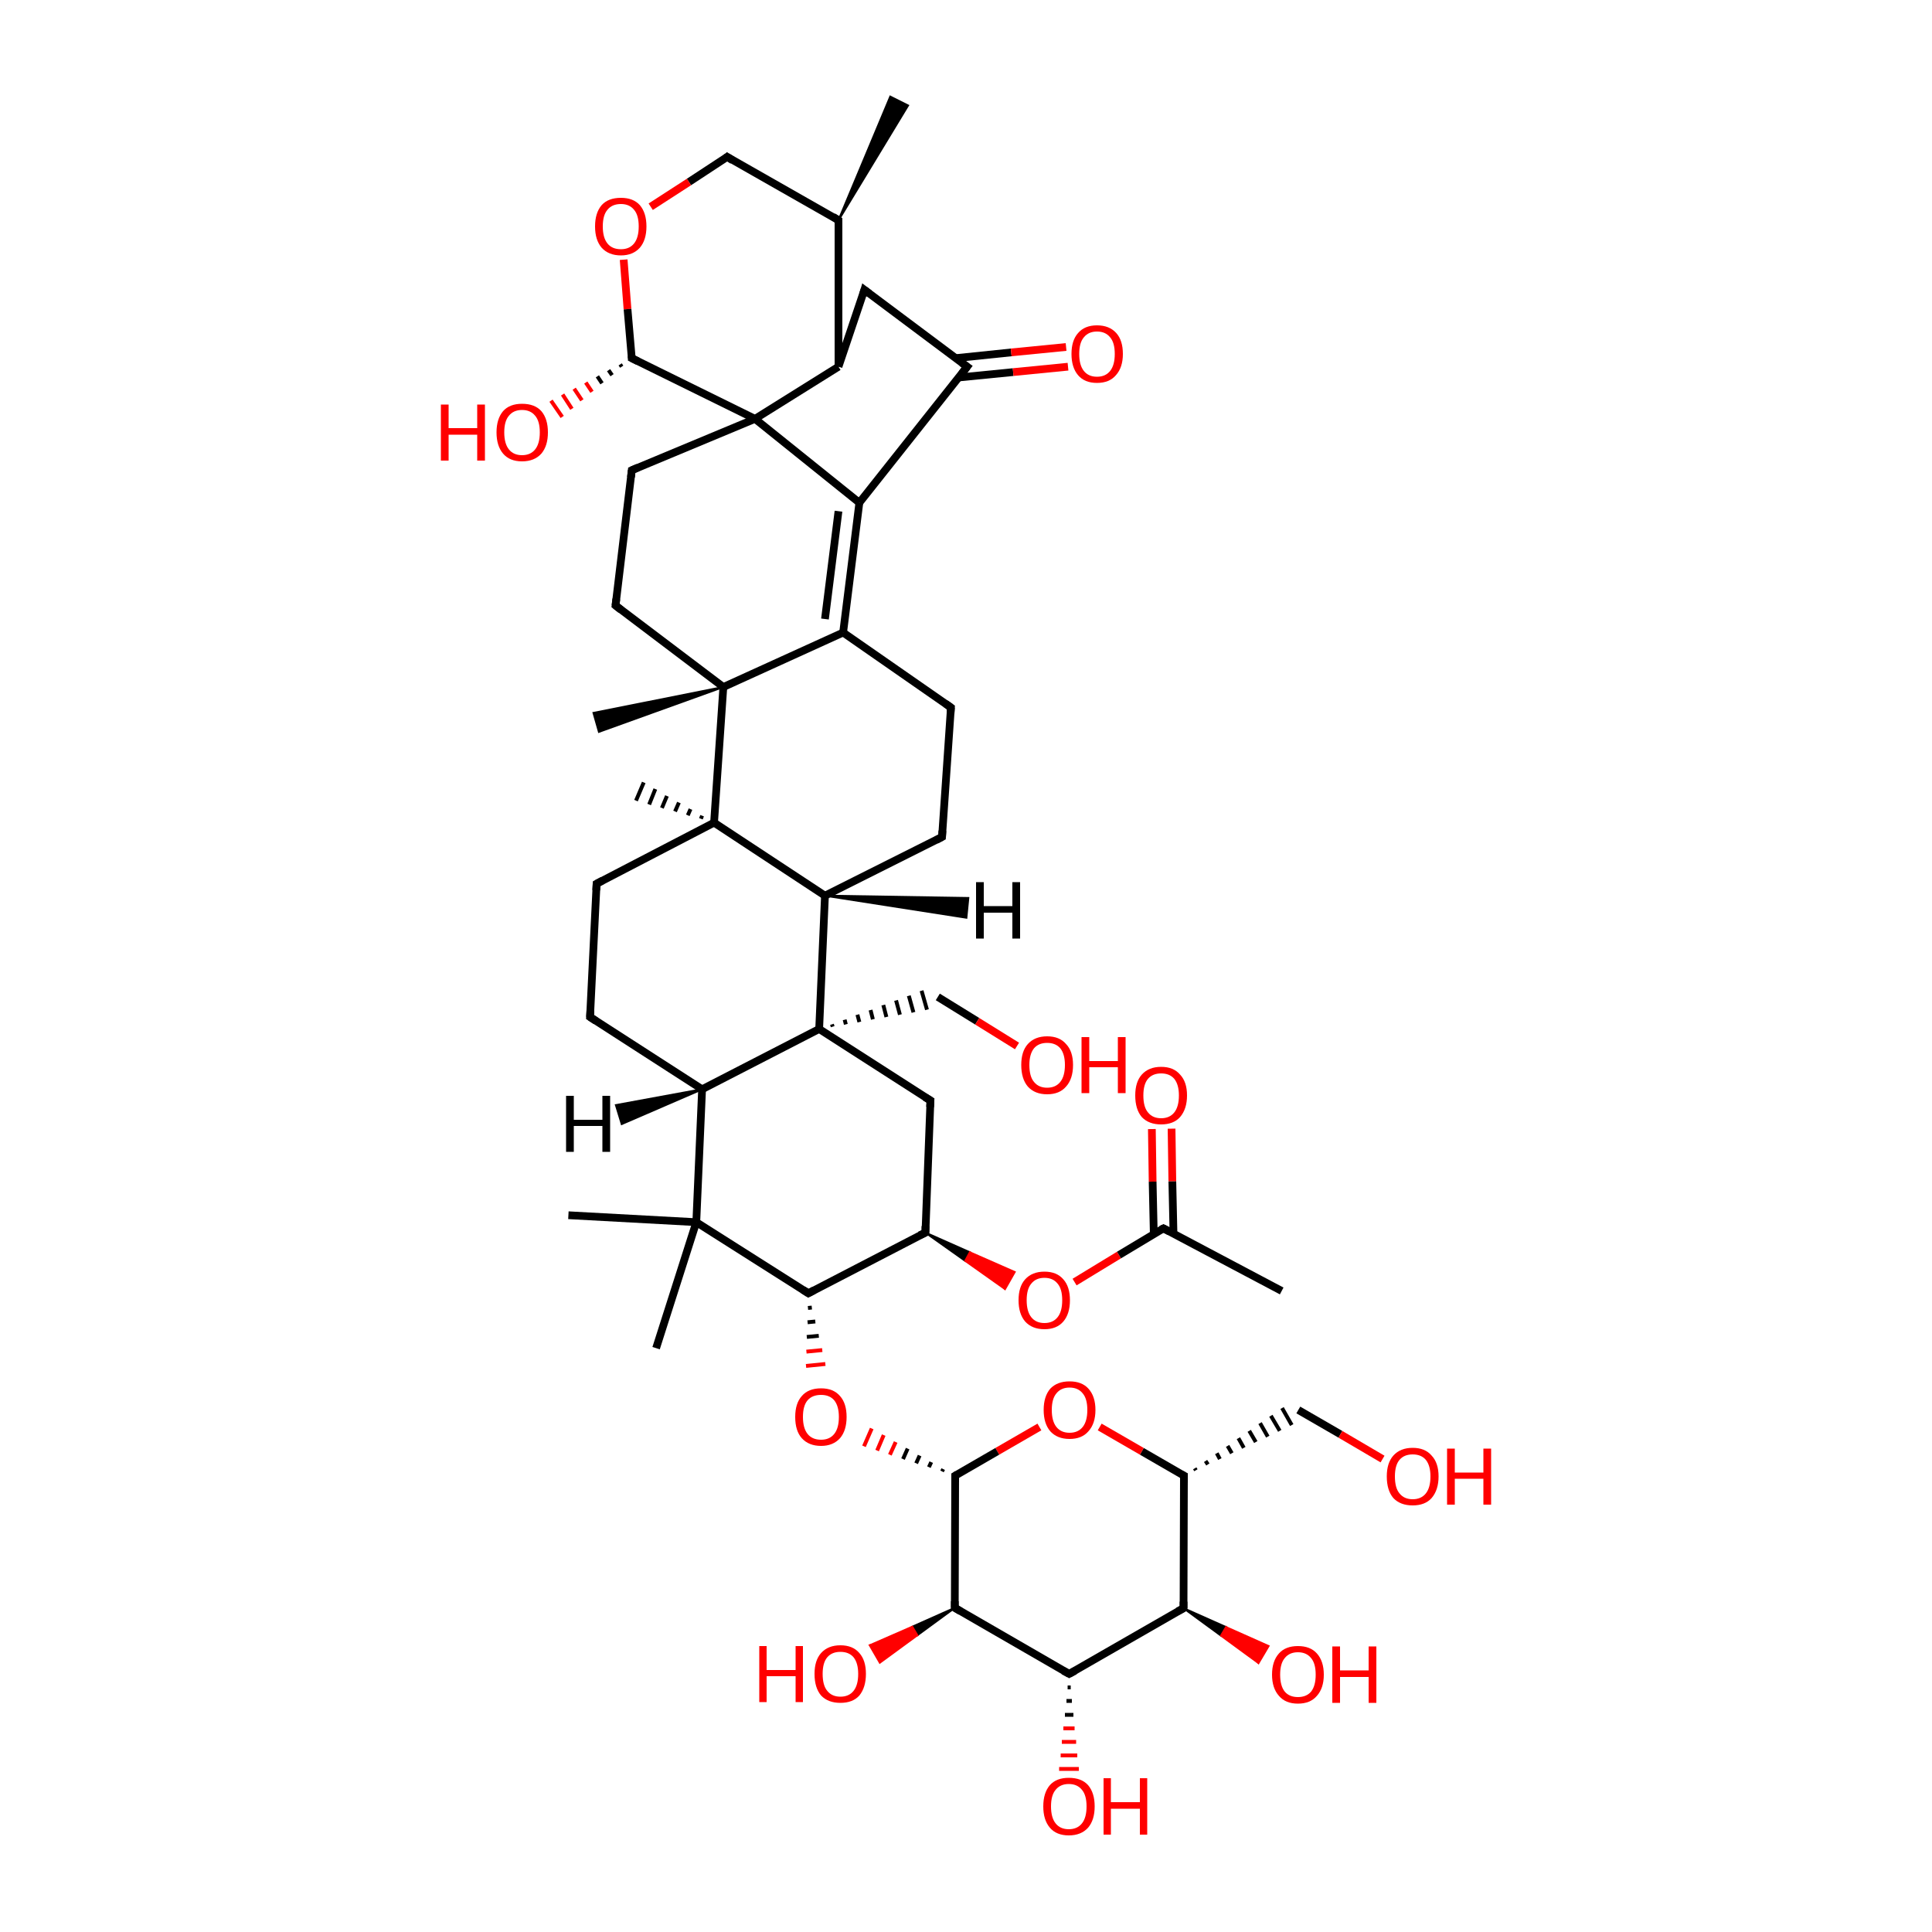 
<svg version='1.1' baseProfile='full'
              xmlns='http://www.w3.org/2000/svg'
                      xmlns:rdkit='http://www.rdkit.org/xml'
                      xmlns:xlink='http://www.w3.org/1999/xlink'
                  xml:space='preserve'
width='500px' height='500px' viewBox='0 0 500 500'>
<!-- END OF HEADER -->
<rect style='opacity:1.0;fill:#FFFFFF;stroke:none' width='500.0' height='500.0' x='0.0' y='0.0'> </rect>
<path class='bond-0 atom-1 atom-0' d='M 217.0,57.0 L 230.4,25.0 L 235.0,27.3 Z' style='fill:#000000;fill-rule:evenodd;fill-opacity:1;stroke:#000000;stroke-width:0.5px;stroke-linecap:butt;stroke-linejoin:miter;stroke-opacity:1;' />
<path class='bond-1 atom-1 atom-2' d='M 217.0,57.0 L 188.2,40.6' style='fill:none;fill-rule:evenodd;stroke:#000000;stroke-width:2.0px;stroke-linecap:butt;stroke-linejoin:miter;stroke-opacity:1' />
<path class='bond-2 atom-2 atom-3' d='M 188.2,40.6 L 178.3,47.1' style='fill:none;fill-rule:evenodd;stroke:#000000;stroke-width:2.0px;stroke-linecap:butt;stroke-linejoin:miter;stroke-opacity:1' />
<path class='bond-2 atom-2 atom-3' d='M 178.3,47.1 L 168.4,53.5' style='fill:none;fill-rule:evenodd;stroke:#FF0000;stroke-width:2.0px;stroke-linecap:butt;stroke-linejoin:miter;stroke-opacity:1' />
<path class='bond-3 atom-3 atom-4' d='M 161.4,67.2 L 162.4,80.0' style='fill:none;fill-rule:evenodd;stroke:#FF0000;stroke-width:2.0px;stroke-linecap:butt;stroke-linejoin:miter;stroke-opacity:1' />
<path class='bond-3 atom-3 atom-4' d='M 162.4,80.0 L 163.5,92.7' style='fill:none;fill-rule:evenodd;stroke:#000000;stroke-width:2.0px;stroke-linecap:butt;stroke-linejoin:miter;stroke-opacity:1' />
<path class='bond-4 atom-4 atom-5' d='M 163.5,92.7 L 195.4,108.4' style='fill:none;fill-rule:evenodd;stroke:#000000;stroke-width:2.0px;stroke-linecap:butt;stroke-linejoin:miter;stroke-opacity:1' />
<path class='bond-5 atom-5 atom-6' d='M 195.4,108.4 L 217.0,94.9' style='fill:none;fill-rule:evenodd;stroke:#000000;stroke-width:2.0px;stroke-linecap:butt;stroke-linejoin:miter;stroke-opacity:1' />
<path class='bond-6 atom-6 atom-7' d='M 217.0,94.9 L 223.7,75.0' style='fill:none;fill-rule:evenodd;stroke:#000000;stroke-width:2.0px;stroke-linecap:butt;stroke-linejoin:miter;stroke-opacity:1' />
<path class='bond-7 atom-7 atom-8' d='M 223.7,75.0 L 250.3,94.9' style='fill:none;fill-rule:evenodd;stroke:#000000;stroke-width:2.0px;stroke-linecap:butt;stroke-linejoin:miter;stroke-opacity:1' />
<path class='bond-8 atom-8 atom-9' d='M 248.0,97.7 L 262.2,96.3' style='fill:none;fill-rule:evenodd;stroke:#000000;stroke-width:2.0px;stroke-linecap:butt;stroke-linejoin:miter;stroke-opacity:1' />
<path class='bond-8 atom-8 atom-9' d='M 262.2,96.3 L 276.4,94.9' style='fill:none;fill-rule:evenodd;stroke:#FF0000;stroke-width:2.0px;stroke-linecap:butt;stroke-linejoin:miter;stroke-opacity:1' />
<path class='bond-8 atom-8 atom-9' d='M 247.2,92.7 L 261.7,91.2' style='fill:none;fill-rule:evenodd;stroke:#000000;stroke-width:2.0px;stroke-linecap:butt;stroke-linejoin:miter;stroke-opacity:1' />
<path class='bond-8 atom-8 atom-9' d='M 261.7,91.2 L 275.9,89.8' style='fill:none;fill-rule:evenodd;stroke:#FF0000;stroke-width:2.0px;stroke-linecap:butt;stroke-linejoin:miter;stroke-opacity:1' />
<path class='bond-9 atom-8 atom-10' d='M 250.3,94.9 L 222.4,130.1' style='fill:none;fill-rule:evenodd;stroke:#000000;stroke-width:2.0px;stroke-linecap:butt;stroke-linejoin:miter;stroke-opacity:1' />
<path class='bond-10 atom-10 atom-11' d='M 222.4,130.1 L 218.2,163.7' style='fill:none;fill-rule:evenodd;stroke:#000000;stroke-width:2.0px;stroke-linecap:butt;stroke-linejoin:miter;stroke-opacity:1' />
<path class='bond-10 atom-10 atom-11' d='M 217.0,132.3 L 213.5,160.2' style='fill:none;fill-rule:evenodd;stroke:#000000;stroke-width:2.0px;stroke-linecap:butt;stroke-linejoin:miter;stroke-opacity:1' />
<path class='bond-11 atom-11 atom-12' d='M 218.2,163.7 L 246.1,183.1' style='fill:none;fill-rule:evenodd;stroke:#000000;stroke-width:2.0px;stroke-linecap:butt;stroke-linejoin:miter;stroke-opacity:1' />
<path class='bond-12 atom-12 atom-13' d='M 246.1,183.1 L 243.8,216.6' style='fill:none;fill-rule:evenodd;stroke:#000000;stroke-width:2.0px;stroke-linecap:butt;stroke-linejoin:miter;stroke-opacity:1' />
<path class='bond-13 atom-13 atom-14' d='M 243.8,216.6 L 213.5,231.8' style='fill:none;fill-rule:evenodd;stroke:#000000;stroke-width:2.0px;stroke-linecap:butt;stroke-linejoin:miter;stroke-opacity:1' />
<path class='bond-14 atom-14 atom-15' d='M 213.5,231.8 L 184.8,212.9' style='fill:none;fill-rule:evenodd;stroke:#000000;stroke-width:2.0px;stroke-linecap:butt;stroke-linejoin:miter;stroke-opacity:1' />
<path class='bond-15 atom-15 atom-16' d='M 184.8,212.9 L 187.2,177.8' style='fill:none;fill-rule:evenodd;stroke:#000000;stroke-width:2.0px;stroke-linecap:butt;stroke-linejoin:miter;stroke-opacity:1' />
<path class='bond-16 atom-16 atom-17' d='M 187.2,177.8 L 159.3,156.7' style='fill:none;fill-rule:evenodd;stroke:#000000;stroke-width:2.0px;stroke-linecap:butt;stroke-linejoin:miter;stroke-opacity:1' />
<path class='bond-17 atom-17 atom-18' d='M 159.3,156.7 L 163.5,121.7' style='fill:none;fill-rule:evenodd;stroke:#000000;stroke-width:2.0px;stroke-linecap:butt;stroke-linejoin:miter;stroke-opacity:1' />
<path class='bond-18 atom-16 atom-19' d='M 187.2,177.8 L 155.0,189.4 L 153.6,184.5 Z' style='fill:#000000;fill-rule:evenodd;fill-opacity:1;stroke:#000000;stroke-width:0.5px;stroke-linecap:butt;stroke-linejoin:miter;stroke-opacity:1;' />
<path class='bond-19 atom-15 atom-20' d='M 184.8,212.9 L 154.4,228.7' style='fill:none;fill-rule:evenodd;stroke:#000000;stroke-width:2.0px;stroke-linecap:butt;stroke-linejoin:miter;stroke-opacity:1' />
<path class='bond-20 atom-20 atom-21' d='M 154.4,228.7 L 152.7,263.2' style='fill:none;fill-rule:evenodd;stroke:#000000;stroke-width:2.0px;stroke-linecap:butt;stroke-linejoin:miter;stroke-opacity:1' />
<path class='bond-21 atom-21 atom-22' d='M 152.7,263.2 L 181.7,281.9' style='fill:none;fill-rule:evenodd;stroke:#000000;stroke-width:2.0px;stroke-linecap:butt;stroke-linejoin:miter;stroke-opacity:1' />
<path class='bond-22 atom-22 atom-23' d='M 181.7,281.9 L 212.0,266.3' style='fill:none;fill-rule:evenodd;stroke:#000000;stroke-width:2.0px;stroke-linecap:butt;stroke-linejoin:miter;stroke-opacity:1' />
<path class='bond-23 atom-23 atom-24' d='M 212.0,266.3 L 240.8,284.8' style='fill:none;fill-rule:evenodd;stroke:#000000;stroke-width:2.0px;stroke-linecap:butt;stroke-linejoin:miter;stroke-opacity:1' />
<path class='bond-24 atom-24 atom-25' d='M 240.8,284.8 L 239.5,319.0' style='fill:none;fill-rule:evenodd;stroke:#000000;stroke-width:2.0px;stroke-linecap:butt;stroke-linejoin:miter;stroke-opacity:1' />
<path class='bond-25 atom-25 atom-26' d='M 239.5,319.0 L 209.2,334.7' style='fill:none;fill-rule:evenodd;stroke:#000000;stroke-width:2.0px;stroke-linecap:butt;stroke-linejoin:miter;stroke-opacity:1' />
<path class='bond-26 atom-26 atom-27' d='M 209.2,334.7 L 180.2,316.3' style='fill:none;fill-rule:evenodd;stroke:#000000;stroke-width:2.0px;stroke-linecap:butt;stroke-linejoin:miter;stroke-opacity:1' />
<path class='bond-27 atom-27 atom-28' d='M 180.2,316.3 L 169.8,348.9' style='fill:none;fill-rule:evenodd;stroke:#000000;stroke-width:2.0px;stroke-linecap:butt;stroke-linejoin:miter;stroke-opacity:1' />
<path class='bond-28 atom-27 atom-29' d='M 180.2,316.3 L 147.1,314.5' style='fill:none;fill-rule:evenodd;stroke:#000000;stroke-width:2.0px;stroke-linecap:butt;stroke-linejoin:miter;stroke-opacity:1' />
<path class='bond-29 atom-26 atom-30' d='M 209.1,338.5 L 210.1,338.4' style='fill:none;fill-rule:evenodd;stroke:#000000;stroke-width:1.0px;stroke-linecap:butt;stroke-linejoin:miter;stroke-opacity:1' />
<path class='bond-29 atom-26 atom-30' d='M 209.0,342.2 L 211.0,342.0' style='fill:none;fill-rule:evenodd;stroke:#000000;stroke-width:1.0px;stroke-linecap:butt;stroke-linejoin:miter;stroke-opacity:1' />
<path class='bond-29 atom-26 atom-30' d='M 208.8,346.0 L 211.9,345.7' style='fill:none;fill-rule:evenodd;stroke:#000000;stroke-width:1.0px;stroke-linecap:butt;stroke-linejoin:miter;stroke-opacity:1' />
<path class='bond-29 atom-26 atom-30' d='M 208.7,349.8 L 212.8,349.4' style='fill:none;fill-rule:evenodd;stroke:#FF0000;stroke-width:1.0px;stroke-linecap:butt;stroke-linejoin:miter;stroke-opacity:1' />
<path class='bond-29 atom-26 atom-30' d='M 208.6,353.5 L 213.6,353.0' style='fill:none;fill-rule:evenodd;stroke:#FF0000;stroke-width:1.0px;stroke-linecap:butt;stroke-linejoin:miter;stroke-opacity:1' />
<path class='bond-30 atom-31 atom-30' d='M 244.1,380.2 L 243.8,380.8' style='fill:none;fill-rule:evenodd;stroke:#000000;stroke-width:1.0px;stroke-linecap:butt;stroke-linejoin:miter;stroke-opacity:1' />
<path class='bond-30 atom-31 atom-30' d='M 241.0,378.4 L 240.4,379.7' style='fill:none;fill-rule:evenodd;stroke:#000000;stroke-width:1.0px;stroke-linecap:butt;stroke-linejoin:miter;stroke-opacity:1' />
<path class='bond-30 atom-31 atom-30' d='M 238.0,376.7 L 237.1,378.7' style='fill:none;fill-rule:evenodd;stroke:#000000;stroke-width:1.0px;stroke-linecap:butt;stroke-linejoin:miter;stroke-opacity:1' />
<path class='bond-30 atom-31 atom-30' d='M 234.9,374.9 L 233.7,377.6' style='fill:none;fill-rule:evenodd;stroke:#000000;stroke-width:1.0px;stroke-linecap:butt;stroke-linejoin:miter;stroke-opacity:1' />
<path class='bond-30 atom-31 atom-30' d='M 231.8,373.2 L 230.3,376.5' style='fill:none;fill-rule:evenodd;stroke:#FF0000;stroke-width:1.0px;stroke-linecap:butt;stroke-linejoin:miter;stroke-opacity:1' />
<path class='bond-30 atom-31 atom-30' d='M 228.7,371.4 L 227.0,375.4' style='fill:none;fill-rule:evenodd;stroke:#FF0000;stroke-width:1.0px;stroke-linecap:butt;stroke-linejoin:miter;stroke-opacity:1' />
<path class='bond-30 atom-31 atom-30' d='M 225.6,369.7 L 223.6,374.3' style='fill:none;fill-rule:evenodd;stroke:#FF0000;stroke-width:1.0px;stroke-linecap:butt;stroke-linejoin:miter;stroke-opacity:1' />
<path class='bond-31 atom-31 atom-32' d='M 247.2,381.9 L 247.1,416.1' style='fill:none;fill-rule:evenodd;stroke:#000000;stroke-width:2.0px;stroke-linecap:butt;stroke-linejoin:miter;stroke-opacity:1' />
<path class='bond-32 atom-32 atom-33' d='M 247.1,416.1 L 276.7,433.2' style='fill:none;fill-rule:evenodd;stroke:#000000;stroke-width:2.0px;stroke-linecap:butt;stroke-linejoin:miter;stroke-opacity:1' />
<path class='bond-33 atom-33 atom-34' d='M 276.7,433.2 L 306.3,416.2' style='fill:none;fill-rule:evenodd;stroke:#000000;stroke-width:2.0px;stroke-linecap:butt;stroke-linejoin:miter;stroke-opacity:1' />
<path class='bond-34 atom-34 atom-35' d='M 306.3,416.2 L 306.4,381.9' style='fill:none;fill-rule:evenodd;stroke:#000000;stroke-width:2.0px;stroke-linecap:butt;stroke-linejoin:miter;stroke-opacity:1' />
<path class='bond-35 atom-35 atom-36' d='M 306.4,381.9 L 295.5,375.6' style='fill:none;fill-rule:evenodd;stroke:#000000;stroke-width:2.0px;stroke-linecap:butt;stroke-linejoin:miter;stroke-opacity:1' />
<path class='bond-35 atom-35 atom-36' d='M 295.5,375.6 L 284.6,369.3' style='fill:none;fill-rule:evenodd;stroke:#FF0000;stroke-width:2.0px;stroke-linecap:butt;stroke-linejoin:miter;stroke-opacity:1' />
<path class='bond-36 atom-35 atom-37' d='M 309.5,380.5 L 309.2,380.0' style='fill:none;fill-rule:evenodd;stroke:#000000;stroke-width:1.0px;stroke-linecap:butt;stroke-linejoin:miter;stroke-opacity:1' />
<path class='bond-36 atom-35 atom-37' d='M 312.6,379.0 L 312.0,378.1' style='fill:none;fill-rule:evenodd;stroke:#000000;stroke-width:1.0px;stroke-linecap:butt;stroke-linejoin:miter;stroke-opacity:1' />
<path class='bond-36 atom-35 atom-37' d='M 315.7,377.6 L 314.9,376.1' style='fill:none;fill-rule:evenodd;stroke:#000000;stroke-width:1.0px;stroke-linecap:butt;stroke-linejoin:miter;stroke-opacity:1' />
<path class='bond-36 atom-35 atom-37' d='M 318.8,376.1 L 317.7,374.2' style='fill:none;fill-rule:evenodd;stroke:#000000;stroke-width:1.0px;stroke-linecap:butt;stroke-linejoin:miter;stroke-opacity:1' />
<path class='bond-36 atom-35 atom-37' d='M 321.9,374.7 L 320.5,372.2' style='fill:none;fill-rule:evenodd;stroke:#000000;stroke-width:1.0px;stroke-linecap:butt;stroke-linejoin:miter;stroke-opacity:1' />
<path class='bond-36 atom-35 atom-37' d='M 325.0,373.2 L 323.3,370.3' style='fill:none;fill-rule:evenodd;stroke:#000000;stroke-width:1.0px;stroke-linecap:butt;stroke-linejoin:miter;stroke-opacity:1' />
<path class='bond-36 atom-35 atom-37' d='M 328.1,371.8 L 326.1,368.3' style='fill:none;fill-rule:evenodd;stroke:#000000;stroke-width:1.0px;stroke-linecap:butt;stroke-linejoin:miter;stroke-opacity:1' />
<path class='bond-36 atom-35 atom-37' d='M 331.2,370.3 L 328.9,366.4' style='fill:none;fill-rule:evenodd;stroke:#000000;stroke-width:1.0px;stroke-linecap:butt;stroke-linejoin:miter;stroke-opacity:1' />
<path class='bond-36 atom-35 atom-37' d='M 334.3,368.8 L 331.8,364.4' style='fill:none;fill-rule:evenodd;stroke:#000000;stroke-width:1.0px;stroke-linecap:butt;stroke-linejoin:miter;stroke-opacity:1' />
<path class='bond-37 atom-37 atom-38' d='M 336.0,364.9 L 346.9,371.2' style='fill:none;fill-rule:evenodd;stroke:#000000;stroke-width:2.0px;stroke-linecap:butt;stroke-linejoin:miter;stroke-opacity:1' />
<path class='bond-37 atom-37 atom-38' d='M 346.9,371.2 L 357.8,377.6' style='fill:none;fill-rule:evenodd;stroke:#FF0000;stroke-width:2.0px;stroke-linecap:butt;stroke-linejoin:miter;stroke-opacity:1' />
<path class='bond-38 atom-34 atom-39' d='M 306.3,416.2 L 317.3,421.1 L 316.0,423.3 Z' style='fill:#000000;fill-rule:evenodd;fill-opacity:1;stroke:#000000;stroke-width:0.5px;stroke-linecap:butt;stroke-linejoin:miter;stroke-opacity:1;' />
<path class='bond-38 atom-34 atom-39' d='M 317.3,421.1 L 325.7,430.4 L 328.3,426.0 Z' style='fill:#FF0000;fill-rule:evenodd;fill-opacity:1;stroke:#FF0000;stroke-width:0.5px;stroke-linecap:butt;stroke-linejoin:miter;stroke-opacity:1;' />
<path class='bond-38 atom-34 atom-39' d='M 317.3,421.1 L 316.0,423.3 L 325.7,430.4 Z' style='fill:#FF0000;fill-rule:evenodd;fill-opacity:1;stroke:#FF0000;stroke-width:0.5px;stroke-linecap:butt;stroke-linejoin:miter;stroke-opacity:1;' />
<path class='bond-39 atom-33 atom-40' d='M 277.1,436.7 L 276.3,436.7' style='fill:none;fill-rule:evenodd;stroke:#000000;stroke-width:1.0px;stroke-linecap:butt;stroke-linejoin:miter;stroke-opacity:1' />
<path class='bond-39 atom-33 atom-40' d='M 277.4,440.2 L 276.0,440.2' style='fill:none;fill-rule:evenodd;stroke:#000000;stroke-width:1.0px;stroke-linecap:butt;stroke-linejoin:miter;stroke-opacity:1' />
<path class='bond-39 atom-33 atom-40' d='M 277.8,443.8 L 275.6,443.8' style='fill:none;fill-rule:evenodd;stroke:#000000;stroke-width:1.0px;stroke-linecap:butt;stroke-linejoin:miter;stroke-opacity:1' />
<path class='bond-39 atom-33 atom-40' d='M 278.1,447.3 L 275.2,447.3' style='fill:none;fill-rule:evenodd;stroke:#FF0000;stroke-width:1.0px;stroke-linecap:butt;stroke-linejoin:miter;stroke-opacity:1' />
<path class='bond-39 atom-33 atom-40' d='M 278.5,450.8 L 274.8,450.8' style='fill:none;fill-rule:evenodd;stroke:#FF0000;stroke-width:1.0px;stroke-linecap:butt;stroke-linejoin:miter;stroke-opacity:1' />
<path class='bond-39 atom-33 atom-40' d='M 278.8,454.3 L 274.5,454.3' style='fill:none;fill-rule:evenodd;stroke:#FF0000;stroke-width:1.0px;stroke-linecap:butt;stroke-linejoin:miter;stroke-opacity:1' />
<path class='bond-39 atom-33 atom-40' d='M 279.2,457.8 L 274.1,457.8' style='fill:none;fill-rule:evenodd;stroke:#FF0000;stroke-width:1.0px;stroke-linecap:butt;stroke-linejoin:miter;stroke-opacity:1' />
<path class='bond-40 atom-32 atom-41' d='M 247.1,416.1 L 237.4,423.2 L 236.1,421.0 Z' style='fill:#000000;fill-rule:evenodd;fill-opacity:1;stroke:#000000;stroke-width:0.5px;stroke-linecap:butt;stroke-linejoin:miter;stroke-opacity:1;' />
<path class='bond-40 atom-32 atom-41' d='M 237.4,423.2 L 225.1,425.8 L 227.7,430.3 Z' style='fill:#FF0000;fill-rule:evenodd;fill-opacity:1;stroke:#FF0000;stroke-width:0.5px;stroke-linecap:butt;stroke-linejoin:miter;stroke-opacity:1;' />
<path class='bond-40 atom-32 atom-41' d='M 237.4,423.2 L 236.1,421.0 L 225.1,425.8 Z' style='fill:#FF0000;fill-rule:evenodd;fill-opacity:1;stroke:#FF0000;stroke-width:0.5px;stroke-linecap:butt;stroke-linejoin:miter;stroke-opacity:1;' />
<path class='bond-41 atom-25 atom-42' d='M 239.5,319.0 L 251.0,324.1 L 249.8,326.3 Z' style='fill:#000000;fill-rule:evenodd;fill-opacity:1;stroke:#000000;stroke-width:0.5px;stroke-linecap:butt;stroke-linejoin:miter;stroke-opacity:1;' />
<path class='bond-41 atom-25 atom-42' d='M 251.0,324.1 L 260.1,333.6 L 262.6,329.2 Z' style='fill:#FF0000;fill-rule:evenodd;fill-opacity:1;stroke:#FF0000;stroke-width:0.5px;stroke-linecap:butt;stroke-linejoin:miter;stroke-opacity:1;' />
<path class='bond-41 atom-25 atom-42' d='M 251.0,324.1 L 249.8,326.3 L 260.1,333.6 Z' style='fill:#FF0000;fill-rule:evenodd;fill-opacity:1;stroke:#FF0000;stroke-width:0.5px;stroke-linecap:butt;stroke-linejoin:miter;stroke-opacity:1;' />
<path class='bond-42 atom-42 atom-43' d='M 278.1,331.8 L 289.6,324.8' style='fill:none;fill-rule:evenodd;stroke:#FF0000;stroke-width:2.0px;stroke-linecap:butt;stroke-linejoin:miter;stroke-opacity:1' />
<path class='bond-42 atom-42 atom-43' d='M 289.6,324.8 L 301.1,317.9' style='fill:none;fill-rule:evenodd;stroke:#000000;stroke-width:2.0px;stroke-linecap:butt;stroke-linejoin:miter;stroke-opacity:1' />
<path class='bond-43 atom-43 atom-44' d='M 303.7,319.3 L 303.4,305.7' style='fill:none;fill-rule:evenodd;stroke:#000000;stroke-width:2.0px;stroke-linecap:butt;stroke-linejoin:miter;stroke-opacity:1' />
<path class='bond-43 atom-43 atom-44' d='M 303.4,305.7 L 303.2,292.1' style='fill:none;fill-rule:evenodd;stroke:#FF0000;stroke-width:2.0px;stroke-linecap:butt;stroke-linejoin:miter;stroke-opacity:1' />
<path class='bond-43 atom-43 atom-44' d='M 298.6,319.4 L 298.3,305.8' style='fill:none;fill-rule:evenodd;stroke:#000000;stroke-width:2.0px;stroke-linecap:butt;stroke-linejoin:miter;stroke-opacity:1' />
<path class='bond-43 atom-43 atom-44' d='M 298.3,305.8 L 298.1,292.2' style='fill:none;fill-rule:evenodd;stroke:#FF0000;stroke-width:2.0px;stroke-linecap:butt;stroke-linejoin:miter;stroke-opacity:1' />
<path class='bond-44 atom-43 atom-45' d='M 301.1,317.9 L 331.7,334.1' style='fill:none;fill-rule:evenodd;stroke:#000000;stroke-width:2.0px;stroke-linecap:butt;stroke-linejoin:miter;stroke-opacity:1' />
<path class='bond-45 atom-23 atom-46' d='M 215.5,265.7 L 215.3,265.1' style='fill:none;fill-rule:evenodd;stroke:#000000;stroke-width:1.0px;stroke-linecap:butt;stroke-linejoin:miter;stroke-opacity:1' />
<path class='bond-45 atom-23 atom-46' d='M 218.9,265.1 L 218.6,263.9' style='fill:none;fill-rule:evenodd;stroke:#000000;stroke-width:1.0px;stroke-linecap:butt;stroke-linejoin:miter;stroke-opacity:1' />
<path class='bond-45 atom-23 atom-46' d='M 222.4,264.5 L 221.9,262.6' style='fill:none;fill-rule:evenodd;stroke:#000000;stroke-width:1.0px;stroke-linecap:butt;stroke-linejoin:miter;stroke-opacity:1' />
<path class='bond-45 atom-23 atom-46' d='M 225.9,263.8 L 225.3,261.4' style='fill:none;fill-rule:evenodd;stroke:#000000;stroke-width:1.0px;stroke-linecap:butt;stroke-linejoin:miter;stroke-opacity:1' />
<path class='bond-45 atom-23 atom-46' d='M 229.4,263.2 L 228.6,260.1' style='fill:none;fill-rule:evenodd;stroke:#000000;stroke-width:1.0px;stroke-linecap:butt;stroke-linejoin:miter;stroke-opacity:1' />
<path class='bond-45 atom-23 atom-46' d='M 232.9,262.6 L 231.9,258.9' style='fill:none;fill-rule:evenodd;stroke:#000000;stroke-width:1.0px;stroke-linecap:butt;stroke-linejoin:miter;stroke-opacity:1' />
<path class='bond-45 atom-23 atom-46' d='M 236.4,262.0 L 235.2,257.7' style='fill:none;fill-rule:evenodd;stroke:#000000;stroke-width:1.0px;stroke-linecap:butt;stroke-linejoin:miter;stroke-opacity:1' />
<path class='bond-45 atom-23 atom-46' d='M 239.9,261.3 L 238.5,256.4' style='fill:none;fill-rule:evenodd;stroke:#000000;stroke-width:1.0px;stroke-linecap:butt;stroke-linejoin:miter;stroke-opacity:1' />
<path class='bond-46 atom-46 atom-47' d='M 242.7,258.0 L 252.9,264.3' style='fill:none;fill-rule:evenodd;stroke:#000000;stroke-width:2.0px;stroke-linecap:butt;stroke-linejoin:miter;stroke-opacity:1' />
<path class='bond-46 atom-46 atom-47' d='M 252.9,264.3 L 263.2,270.7' style='fill:none;fill-rule:evenodd;stroke:#FF0000;stroke-width:2.0px;stroke-linecap:butt;stroke-linejoin:miter;stroke-opacity:1' />
<path class='bond-47 atom-15 atom-48' d='M 181.4,211.9 L 181.7,211.1' style='fill:none;fill-rule:evenodd;stroke:#000000;stroke-width:1.0px;stroke-linecap:butt;stroke-linejoin:miter;stroke-opacity:1' />
<path class='bond-47 atom-15 atom-48' d='M 178.0,211.0 L 178.7,209.4' style='fill:none;fill-rule:evenodd;stroke:#000000;stroke-width:1.0px;stroke-linecap:butt;stroke-linejoin:miter;stroke-opacity:1' />
<path class='bond-47 atom-15 atom-48' d='M 174.7,210.0 L 175.7,207.7' style='fill:none;fill-rule:evenodd;stroke:#000000;stroke-width:1.0px;stroke-linecap:butt;stroke-linejoin:miter;stroke-opacity:1' />
<path class='bond-47 atom-15 atom-48' d='M 171.3,209.1 L 172.6,206.0' style='fill:none;fill-rule:evenodd;stroke:#000000;stroke-width:1.0px;stroke-linecap:butt;stroke-linejoin:miter;stroke-opacity:1' />
<path class='bond-47 atom-15 atom-48' d='M 168.0,208.2 L 169.6,204.2' style='fill:none;fill-rule:evenodd;stroke:#000000;stroke-width:1.0px;stroke-linecap:butt;stroke-linejoin:miter;stroke-opacity:1' />
<path class='bond-47 atom-15 atom-48' d='M 164.6,207.2 L 166.6,202.5' style='fill:none;fill-rule:evenodd;stroke:#000000;stroke-width:1.0px;stroke-linecap:butt;stroke-linejoin:miter;stroke-opacity:1' />
<path class='bond-48 atom-4 atom-49' d='M 160.9,94.9 L 160.5,94.3' style='fill:none;fill-rule:evenodd;stroke:#000000;stroke-width:1.0px;stroke-linecap:butt;stroke-linejoin:miter;stroke-opacity:1' />
<path class='bond-48 atom-4 atom-49' d='M 158.4,97.1 L 157.5,95.8' style='fill:none;fill-rule:evenodd;stroke:#000000;stroke-width:1.0px;stroke-linecap:butt;stroke-linejoin:miter;stroke-opacity:1' />
<path class='bond-48 atom-4 atom-49' d='M 155.8,99.2 L 154.6,97.4' style='fill:none;fill-rule:evenodd;stroke:#000000;stroke-width:1.0px;stroke-linecap:butt;stroke-linejoin:miter;stroke-opacity:1' />
<path class='bond-48 atom-4 atom-49' d='M 153.2,101.4 L 151.6,99.0' style='fill:none;fill-rule:evenodd;stroke:#FF0000;stroke-width:1.0px;stroke-linecap:butt;stroke-linejoin:miter;stroke-opacity:1' />
<path class='bond-48 atom-4 atom-49' d='M 150.6,103.6 L 148.6,100.6' style='fill:none;fill-rule:evenodd;stroke:#FF0000;stroke-width:1.0px;stroke-linecap:butt;stroke-linejoin:miter;stroke-opacity:1' />
<path class='bond-48 atom-4 atom-49' d='M 148.0,105.8 L 145.6,102.1' style='fill:none;fill-rule:evenodd;stroke:#FF0000;stroke-width:1.0px;stroke-linecap:butt;stroke-linejoin:miter;stroke-opacity:1' />
<path class='bond-48 atom-4 atom-49' d='M 145.5,107.9 L 142.6,103.7' style='fill:none;fill-rule:evenodd;stroke:#FF0000;stroke-width:1.0px;stroke-linecap:butt;stroke-linejoin:miter;stroke-opacity:1' />
<path class='bond-49 atom-6 atom-1' d='M 217.0,94.9 L 217.0,57.0' style='fill:none;fill-rule:evenodd;stroke:#000000;stroke-width:2.0px;stroke-linecap:butt;stroke-linejoin:miter;stroke-opacity:1' />
<path class='bond-50 atom-10 atom-5' d='M 222.4,130.1 L 195.4,108.4' style='fill:none;fill-rule:evenodd;stroke:#000000;stroke-width:2.0px;stroke-linecap:butt;stroke-linejoin:miter;stroke-opacity:1' />
<path class='bond-51 atom-18 atom-5' d='M 163.5,121.7 L 195.4,108.4' style='fill:none;fill-rule:evenodd;stroke:#000000;stroke-width:2.0px;stroke-linecap:butt;stroke-linejoin:miter;stroke-opacity:1' />
<path class='bond-52 atom-16 atom-11' d='M 187.2,177.8 L 218.2,163.7' style='fill:none;fill-rule:evenodd;stroke:#000000;stroke-width:2.0px;stroke-linecap:butt;stroke-linejoin:miter;stroke-opacity:1' />
<path class='bond-53 atom-23 atom-14' d='M 212.0,266.3 L 213.5,231.8' style='fill:none;fill-rule:evenodd;stroke:#000000;stroke-width:2.0px;stroke-linecap:butt;stroke-linejoin:miter;stroke-opacity:1' />
<path class='bond-54 atom-27 atom-22' d='M 180.2,316.3 L 181.7,281.9' style='fill:none;fill-rule:evenodd;stroke:#000000;stroke-width:2.0px;stroke-linecap:butt;stroke-linejoin:miter;stroke-opacity:1' />
<path class='bond-55 atom-36 atom-31' d='M 269.0,369.3 L 258.1,375.6' style='fill:none;fill-rule:evenodd;stroke:#FF0000;stroke-width:2.0px;stroke-linecap:butt;stroke-linejoin:miter;stroke-opacity:1' />
<path class='bond-55 atom-36 atom-31' d='M 258.1,375.6 L 247.2,381.9' style='fill:none;fill-rule:evenodd;stroke:#000000;stroke-width:2.0px;stroke-linecap:butt;stroke-linejoin:miter;stroke-opacity:1' />
<path class='bond-56 atom-14 atom-50' d='M 213.5,231.8 L 250.6,232.4 L 250.1,237.5 Z' style='fill:#000000;fill-rule:evenodd;fill-opacity:1;stroke:#000000;stroke-width:0.5px;stroke-linecap:butt;stroke-linejoin:miter;stroke-opacity:1;' />
<path class='bond-57 atom-22 atom-51' d='M 181.7,281.9 L 160.9,290.9 L 159.4,286.0 Z' style='fill:#000000;fill-rule:evenodd;fill-opacity:1;stroke:#000000;stroke-width:0.5px;stroke-linecap:butt;stroke-linejoin:miter;stroke-opacity:1;' />
<path d='M 215.6,56.1 L 217.0,57.0 L 217.0,58.9' style='fill:none;stroke:#000000;stroke-width:2.0px;stroke-linecap:butt;stroke-linejoin:miter;stroke-opacity:1;' />
<path d='M 189.6,41.5 L 188.2,40.6 L 187.7,41.0' style='fill:none;stroke:#000000;stroke-width:2.0px;stroke-linecap:butt;stroke-linejoin:miter;stroke-opacity:1;' />
<path d='M 163.5,92.1 L 163.5,92.7 L 165.1,93.5' style='fill:none;stroke:#000000;stroke-width:2.0px;stroke-linecap:butt;stroke-linejoin:miter;stroke-opacity:1;' />
<path d='M 223.4,76.0 L 223.7,75.0 L 225.0,76.0' style='fill:none;stroke:#000000;stroke-width:2.0px;stroke-linecap:butt;stroke-linejoin:miter;stroke-opacity:1;' />
<path d='M 248.9,93.9 L 250.3,94.9 L 248.9,96.7' style='fill:none;stroke:#000000;stroke-width:2.0px;stroke-linecap:butt;stroke-linejoin:miter;stroke-opacity:1;' />
<path d='M 244.7,182.1 L 246.1,183.1 L 246.0,184.7' style='fill:none;stroke:#000000;stroke-width:2.0px;stroke-linecap:butt;stroke-linejoin:miter;stroke-opacity:1;' />
<path d='M 243.9,215.0 L 243.8,216.6 L 242.3,217.4' style='fill:none;stroke:#000000;stroke-width:2.0px;stroke-linecap:butt;stroke-linejoin:miter;stroke-opacity:1;' />
<path d='M 160.7,157.8 L 159.3,156.7 L 159.5,155.0' style='fill:none;stroke:#000000;stroke-width:2.0px;stroke-linecap:butt;stroke-linejoin:miter;stroke-opacity:1;' />
<path d='M 163.3,123.5 L 163.5,121.7 L 165.1,121.0' style='fill:none;stroke:#000000;stroke-width:2.0px;stroke-linecap:butt;stroke-linejoin:miter;stroke-opacity:1;' />
<path d='M 155.9,227.9 L 154.4,228.7 L 154.3,230.4' style='fill:none;stroke:#000000;stroke-width:2.0px;stroke-linecap:butt;stroke-linejoin:miter;stroke-opacity:1;' />
<path d='M 152.8,261.5 L 152.7,263.2 L 154.2,264.2' style='fill:none;stroke:#000000;stroke-width:2.0px;stroke-linecap:butt;stroke-linejoin:miter;stroke-opacity:1;' />
<path d='M 239.3,283.9 L 240.8,284.8 L 240.7,286.5' style='fill:none;stroke:#000000;stroke-width:2.0px;stroke-linecap:butt;stroke-linejoin:miter;stroke-opacity:1;' />
<path d='M 239.5,317.3 L 239.5,319.0 L 238.0,319.7' style='fill:none;stroke:#000000;stroke-width:2.0px;stroke-linecap:butt;stroke-linejoin:miter;stroke-opacity:1;' />
<path d='M 210.7,333.9 L 209.2,334.7 L 207.8,333.8' style='fill:none;stroke:#000000;stroke-width:2.0px;stroke-linecap:butt;stroke-linejoin:miter;stroke-opacity:1;' />
<path d='M 247.2,383.6 L 247.2,381.9 L 247.7,381.6' style='fill:none;stroke:#000000;stroke-width:2.0px;stroke-linecap:butt;stroke-linejoin:miter;stroke-opacity:1;' />
<path d='M 247.1,414.4 L 247.1,416.1 L 248.6,417.0' style='fill:none;stroke:#000000;stroke-width:2.0px;stroke-linecap:butt;stroke-linejoin:miter;stroke-opacity:1;' />
<path d='M 275.2,432.4 L 276.7,433.2 L 278.2,432.4' style='fill:none;stroke:#000000;stroke-width:2.0px;stroke-linecap:butt;stroke-linejoin:miter;stroke-opacity:1;' />
<path d='M 304.8,417.0 L 306.3,416.2 L 306.3,414.5' style='fill:none;stroke:#000000;stroke-width:2.0px;stroke-linecap:butt;stroke-linejoin:miter;stroke-opacity:1;' />
<path d='M 306.4,383.7 L 306.4,381.9 L 305.8,381.6' style='fill:none;stroke:#000000;stroke-width:2.0px;stroke-linecap:butt;stroke-linejoin:miter;stroke-opacity:1;' />
<path d='M 300.5,318.2 L 301.1,317.9 L 302.6,318.7' style='fill:none;stroke:#000000;stroke-width:2.0px;stroke-linecap:butt;stroke-linejoin:miter;stroke-opacity:1;' />
<path class='atom-3' d='M 154.0 58.6
Q 154.0 55.1, 155.7 53.1
Q 157.4 51.2, 160.7 51.2
Q 163.9 51.2, 165.6 53.1
Q 167.3 55.1, 167.3 58.6
Q 167.3 62.1, 165.6 64.1
Q 163.8 66.1, 160.7 66.1
Q 157.5 66.1, 155.7 64.1
Q 154.0 62.1, 154.0 58.6
M 160.7 64.5
Q 162.9 64.5, 164.1 63.0
Q 165.3 61.5, 165.3 58.6
Q 165.3 55.7, 164.1 54.3
Q 162.9 52.8, 160.7 52.8
Q 158.4 52.8, 157.2 54.3
Q 156.0 55.7, 156.0 58.6
Q 156.0 61.5, 157.2 63.0
Q 158.4 64.5, 160.7 64.5
' fill='#FF0000'/>
<path class='atom-9' d='M 277.3 91.6
Q 277.3 88.1, 279.0 86.2
Q 280.7 84.2, 283.9 84.2
Q 287.1 84.2, 288.9 86.2
Q 290.6 88.1, 290.6 91.6
Q 290.6 95.1, 288.8 97.1
Q 287.1 99.1, 283.9 99.1
Q 280.7 99.1, 279.0 97.1
Q 277.3 95.1, 277.3 91.6
M 283.9 97.5
Q 286.1 97.5, 287.3 96.0
Q 288.5 94.5, 288.5 91.6
Q 288.5 88.7, 287.3 87.3
Q 286.1 85.8, 283.9 85.8
Q 281.7 85.8, 280.5 87.3
Q 279.3 88.7, 279.3 91.6
Q 279.3 94.5, 280.5 96.0
Q 281.7 97.5, 283.9 97.5
' fill='#FF0000'/>
<path class='atom-30' d='M 205.8 366.7
Q 205.8 363.2, 207.5 361.3
Q 209.2 359.3, 212.5 359.3
Q 215.7 359.3, 217.4 361.3
Q 219.1 363.2, 219.1 366.7
Q 219.1 370.2, 217.4 372.2
Q 215.6 374.2, 212.5 374.2
Q 209.3 374.2, 207.5 372.2
Q 205.8 370.3, 205.8 366.7
M 212.5 372.6
Q 214.7 372.6, 215.9 371.1
Q 217.1 369.6, 217.1 366.7
Q 217.1 363.9, 215.9 362.4
Q 214.7 361.0, 212.5 361.0
Q 210.2 361.0, 209.0 362.4
Q 207.8 363.8, 207.8 366.7
Q 207.8 369.6, 209.0 371.1
Q 210.2 372.6, 212.5 372.6
' fill='#FF0000'/>
<path class='atom-36' d='M 270.1 364.9
Q 270.1 361.4, 271.8 359.4
Q 273.6 357.5, 276.8 357.5
Q 280.0 357.5, 281.7 359.4
Q 283.5 361.4, 283.5 364.9
Q 283.5 368.4, 281.7 370.4
Q 280.0 372.4, 276.8 372.4
Q 273.6 372.4, 271.8 370.4
Q 270.1 368.4, 270.1 364.9
M 276.8 370.8
Q 279.0 370.8, 280.2 369.3
Q 281.4 367.8, 281.4 364.9
Q 281.4 362.0, 280.2 360.6
Q 279.0 359.1, 276.8 359.1
Q 274.6 359.1, 273.4 360.6
Q 272.2 362.0, 272.2 364.9
Q 272.2 367.8, 273.4 369.3
Q 274.6 370.8, 276.8 370.8
' fill='#FF0000'/>
<path class='atom-38' d='M 358.9 382.1
Q 358.9 378.6, 360.6 376.7
Q 362.4 374.7, 365.6 374.7
Q 368.8 374.7, 370.5 376.7
Q 372.3 378.6, 372.3 382.1
Q 372.3 385.6, 370.5 387.7
Q 368.8 389.6, 365.6 389.6
Q 362.4 389.6, 360.6 387.7
Q 358.9 385.7, 358.9 382.1
M 365.6 388.0
Q 367.8 388.0, 369.0 386.5
Q 370.2 385.0, 370.2 382.1
Q 370.2 379.3, 369.0 377.8
Q 367.8 376.4, 365.6 376.4
Q 363.4 376.4, 362.2 377.8
Q 361.0 379.2, 361.0 382.1
Q 361.0 385.1, 362.2 386.5
Q 363.4 388.0, 365.6 388.0
' fill='#FF0000'/>
<path class='atom-38' d='M 374.5 374.9
L 376.5 374.9
L 376.5 381.1
L 383.9 381.1
L 383.9 374.9
L 385.9 374.9
L 385.9 389.4
L 383.9 389.4
L 383.9 382.7
L 376.5 382.7
L 376.5 389.4
L 374.5 389.4
L 374.5 374.9
' fill='#FF0000'/>
<path class='atom-39' d='M 329.2 433.4
Q 329.2 429.9, 331.0 427.9
Q 332.7 426.0, 335.9 426.0
Q 339.1 426.0, 340.8 427.9
Q 342.6 429.9, 342.6 433.4
Q 342.6 436.9, 340.8 438.9
Q 339.1 440.9, 335.9 440.9
Q 332.7 440.9, 331.0 438.9
Q 329.2 436.9, 329.2 433.4
M 335.9 439.2
Q 338.1 439.2, 339.3 437.8
Q 340.5 436.3, 340.5 433.4
Q 340.5 430.5, 339.3 429.1
Q 338.1 427.6, 335.9 427.6
Q 333.7 427.6, 332.5 429.1
Q 331.3 430.5, 331.3 433.4
Q 331.3 436.3, 332.5 437.8
Q 333.7 439.2, 335.9 439.2
' fill='#FF0000'/>
<path class='atom-39' d='M 344.8 426.1
L 346.8 426.1
L 346.8 432.3
L 354.2 432.3
L 354.2 426.1
L 356.2 426.1
L 356.2 440.7
L 354.2 440.7
L 354.2 434.0
L 346.8 434.0
L 346.8 440.7
L 344.8 440.7
L 344.8 426.1
' fill='#FF0000'/>
<path class='atom-40' d='M 270.0 467.5
Q 270.0 464.0, 271.7 462.0
Q 273.4 460.1, 276.6 460.1
Q 279.9 460.1, 281.6 462.0
Q 283.3 464.0, 283.3 467.5
Q 283.3 471.0, 281.6 473.0
Q 279.8 475.0, 276.6 475.0
Q 273.4 475.0, 271.7 473.0
Q 270.0 471.0, 270.0 467.5
M 276.6 473.4
Q 278.8 473.4, 280.0 471.9
Q 281.2 470.4, 281.2 467.5
Q 281.2 464.6, 280.0 463.2
Q 278.8 461.7, 276.6 461.7
Q 274.4 461.7, 273.2 463.2
Q 272.0 464.6, 272.0 467.5
Q 272.0 470.4, 273.2 471.9
Q 274.4 473.4, 276.6 473.4
' fill='#FF0000'/>
<path class='atom-40' d='M 285.6 460.2
L 287.5 460.2
L 287.5 466.4
L 295.0 466.4
L 295.0 460.2
L 296.9 460.2
L 296.9 474.8
L 295.0 474.8
L 295.0 468.1
L 287.5 468.1
L 287.5 474.8
L 285.6 474.8
L 285.6 460.2
' fill='#FF0000'/>
<path class='atom-41' d='M 196.5 426.0
L 198.4 426.0
L 198.4 432.2
L 205.9 432.2
L 205.9 426.0
L 207.8 426.0
L 207.8 440.5
L 205.9 440.5
L 205.9 433.8
L 198.4 433.8
L 198.4 440.5
L 196.5 440.5
L 196.5 426.0
' fill='#FF0000'/>
<path class='atom-41' d='M 210.8 433.2
Q 210.8 429.7, 212.5 427.8
Q 214.3 425.8, 217.5 425.8
Q 220.7 425.8, 222.4 427.8
Q 224.1 429.7, 224.1 433.2
Q 224.1 436.7, 222.4 438.8
Q 220.7 440.7, 217.5 440.7
Q 214.3 440.7, 212.5 438.8
Q 210.8 436.8, 210.8 433.2
M 217.5 439.1
Q 219.7 439.1, 220.9 437.6
Q 222.1 436.1, 222.1 433.2
Q 222.1 430.4, 220.9 428.9
Q 219.7 427.5, 217.5 427.5
Q 215.3 427.5, 214.1 428.9
Q 212.9 430.3, 212.9 433.2
Q 212.9 436.2, 214.1 437.6
Q 215.3 439.1, 217.5 439.1
' fill='#FF0000'/>
<path class='atom-42' d='M 263.6 336.5
Q 263.6 333.0, 265.3 331.1
Q 267.1 329.1, 270.3 329.1
Q 273.5 329.1, 275.2 331.1
Q 276.9 333.0, 276.9 336.5
Q 276.9 340.0, 275.2 342.0
Q 273.5 344.0, 270.3 344.0
Q 267.1 344.0, 265.3 342.0
Q 263.6 340.0, 263.6 336.5
M 270.3 342.4
Q 272.5 342.4, 273.7 340.9
Q 274.9 339.4, 274.9 336.5
Q 274.9 333.6, 273.7 332.2
Q 272.5 330.7, 270.3 330.7
Q 268.1 330.7, 266.9 332.2
Q 265.7 333.6, 265.7 336.5
Q 265.7 339.4, 266.9 340.9
Q 268.1 342.4, 270.3 342.4
' fill='#FF0000'/>
<path class='atom-44' d='M 293.8 283.5
Q 293.8 280.0, 295.5 278.1
Q 297.3 276.1, 300.5 276.1
Q 303.7 276.1, 305.4 278.1
Q 307.2 280.0, 307.2 283.5
Q 307.2 287.0, 305.4 289.1
Q 303.7 291.0, 300.5 291.0
Q 297.3 291.0, 295.5 289.1
Q 293.8 287.1, 293.8 283.5
M 300.5 289.4
Q 302.7 289.4, 303.9 287.9
Q 305.1 286.4, 305.1 283.5
Q 305.1 280.7, 303.9 279.2
Q 302.7 277.8, 300.5 277.8
Q 298.3 277.8, 297.1 279.2
Q 295.9 280.6, 295.9 283.5
Q 295.9 286.5, 297.1 287.9
Q 298.3 289.4, 300.5 289.4
' fill='#FF0000'/>
<path class='atom-47' d='M 264.3 275.6
Q 264.3 272.1, 266.0 270.2
Q 267.8 268.2, 271.0 268.2
Q 274.2 268.2, 275.9 270.2
Q 277.7 272.1, 277.7 275.6
Q 277.7 279.2, 275.9 281.2
Q 274.2 283.2, 271.0 283.2
Q 267.8 283.2, 266.0 281.2
Q 264.3 279.2, 264.3 275.6
M 271.0 281.5
Q 273.2 281.5, 274.4 280.0
Q 275.6 278.5, 275.6 275.6
Q 275.6 272.8, 274.4 271.3
Q 273.2 269.9, 271.0 269.9
Q 268.8 269.9, 267.6 271.3
Q 266.4 272.8, 266.4 275.6
Q 266.4 278.6, 267.6 280.0
Q 268.8 281.5, 271.0 281.5
' fill='#FF0000'/>
<path class='atom-47' d='M 279.9 268.4
L 281.9 268.4
L 281.9 274.6
L 289.3 274.6
L 289.3 268.4
L 291.3 268.4
L 291.3 282.9
L 289.3 282.9
L 289.3 276.2
L 281.9 276.2
L 281.9 282.9
L 279.9 282.9
L 279.9 268.4
' fill='#FF0000'/>
<path class='atom-49' d='M 114.1 104.7
L 116.1 104.7
L 116.1 110.8
L 123.5 110.8
L 123.5 104.7
L 125.5 104.7
L 125.5 119.2
L 123.5 119.2
L 123.5 112.5
L 116.1 112.5
L 116.1 119.2
L 114.1 119.2
L 114.1 104.7
' fill='#FF0000'/>
<path class='atom-49' d='M 128.5 111.9
Q 128.5 108.4, 130.2 106.4
Q 131.9 104.5, 135.1 104.5
Q 138.4 104.5, 140.1 106.4
Q 141.8 108.4, 141.8 111.9
Q 141.8 115.4, 140.1 117.4
Q 138.3 119.4, 135.1 119.4
Q 131.9 119.4, 130.2 117.4
Q 128.5 115.4, 128.5 111.9
M 135.1 117.8
Q 137.3 117.8, 138.5 116.3
Q 139.7 114.8, 139.7 111.9
Q 139.7 109.0, 138.5 107.6
Q 137.3 106.1, 135.1 106.1
Q 132.9 106.1, 131.7 107.6
Q 130.5 109.0, 130.5 111.9
Q 130.5 114.8, 131.7 116.3
Q 132.9 117.8, 135.1 117.8
' fill='#FF0000'/>
<path class='atom-50' d='M 252.6 228.3
L 254.6 228.3
L 254.6 234.5
L 262.0 234.5
L 262.0 228.3
L 264.0 228.3
L 264.0 242.9
L 262.0 242.9
L 262.0 236.2
L 254.6 236.2
L 254.6 242.9
L 252.6 242.9
L 252.6 228.3
' fill='#000000'/>
<path class='atom-51' d='M 146.5 283.6
L 148.5 283.6
L 148.5 289.8
L 155.9 289.8
L 155.9 283.6
L 157.9 283.6
L 157.9 298.1
L 155.9 298.1
L 155.9 291.4
L 148.5 291.4
L 148.5 298.1
L 146.5 298.1
L 146.5 283.6
' fill='#000000'/>
</svg>
